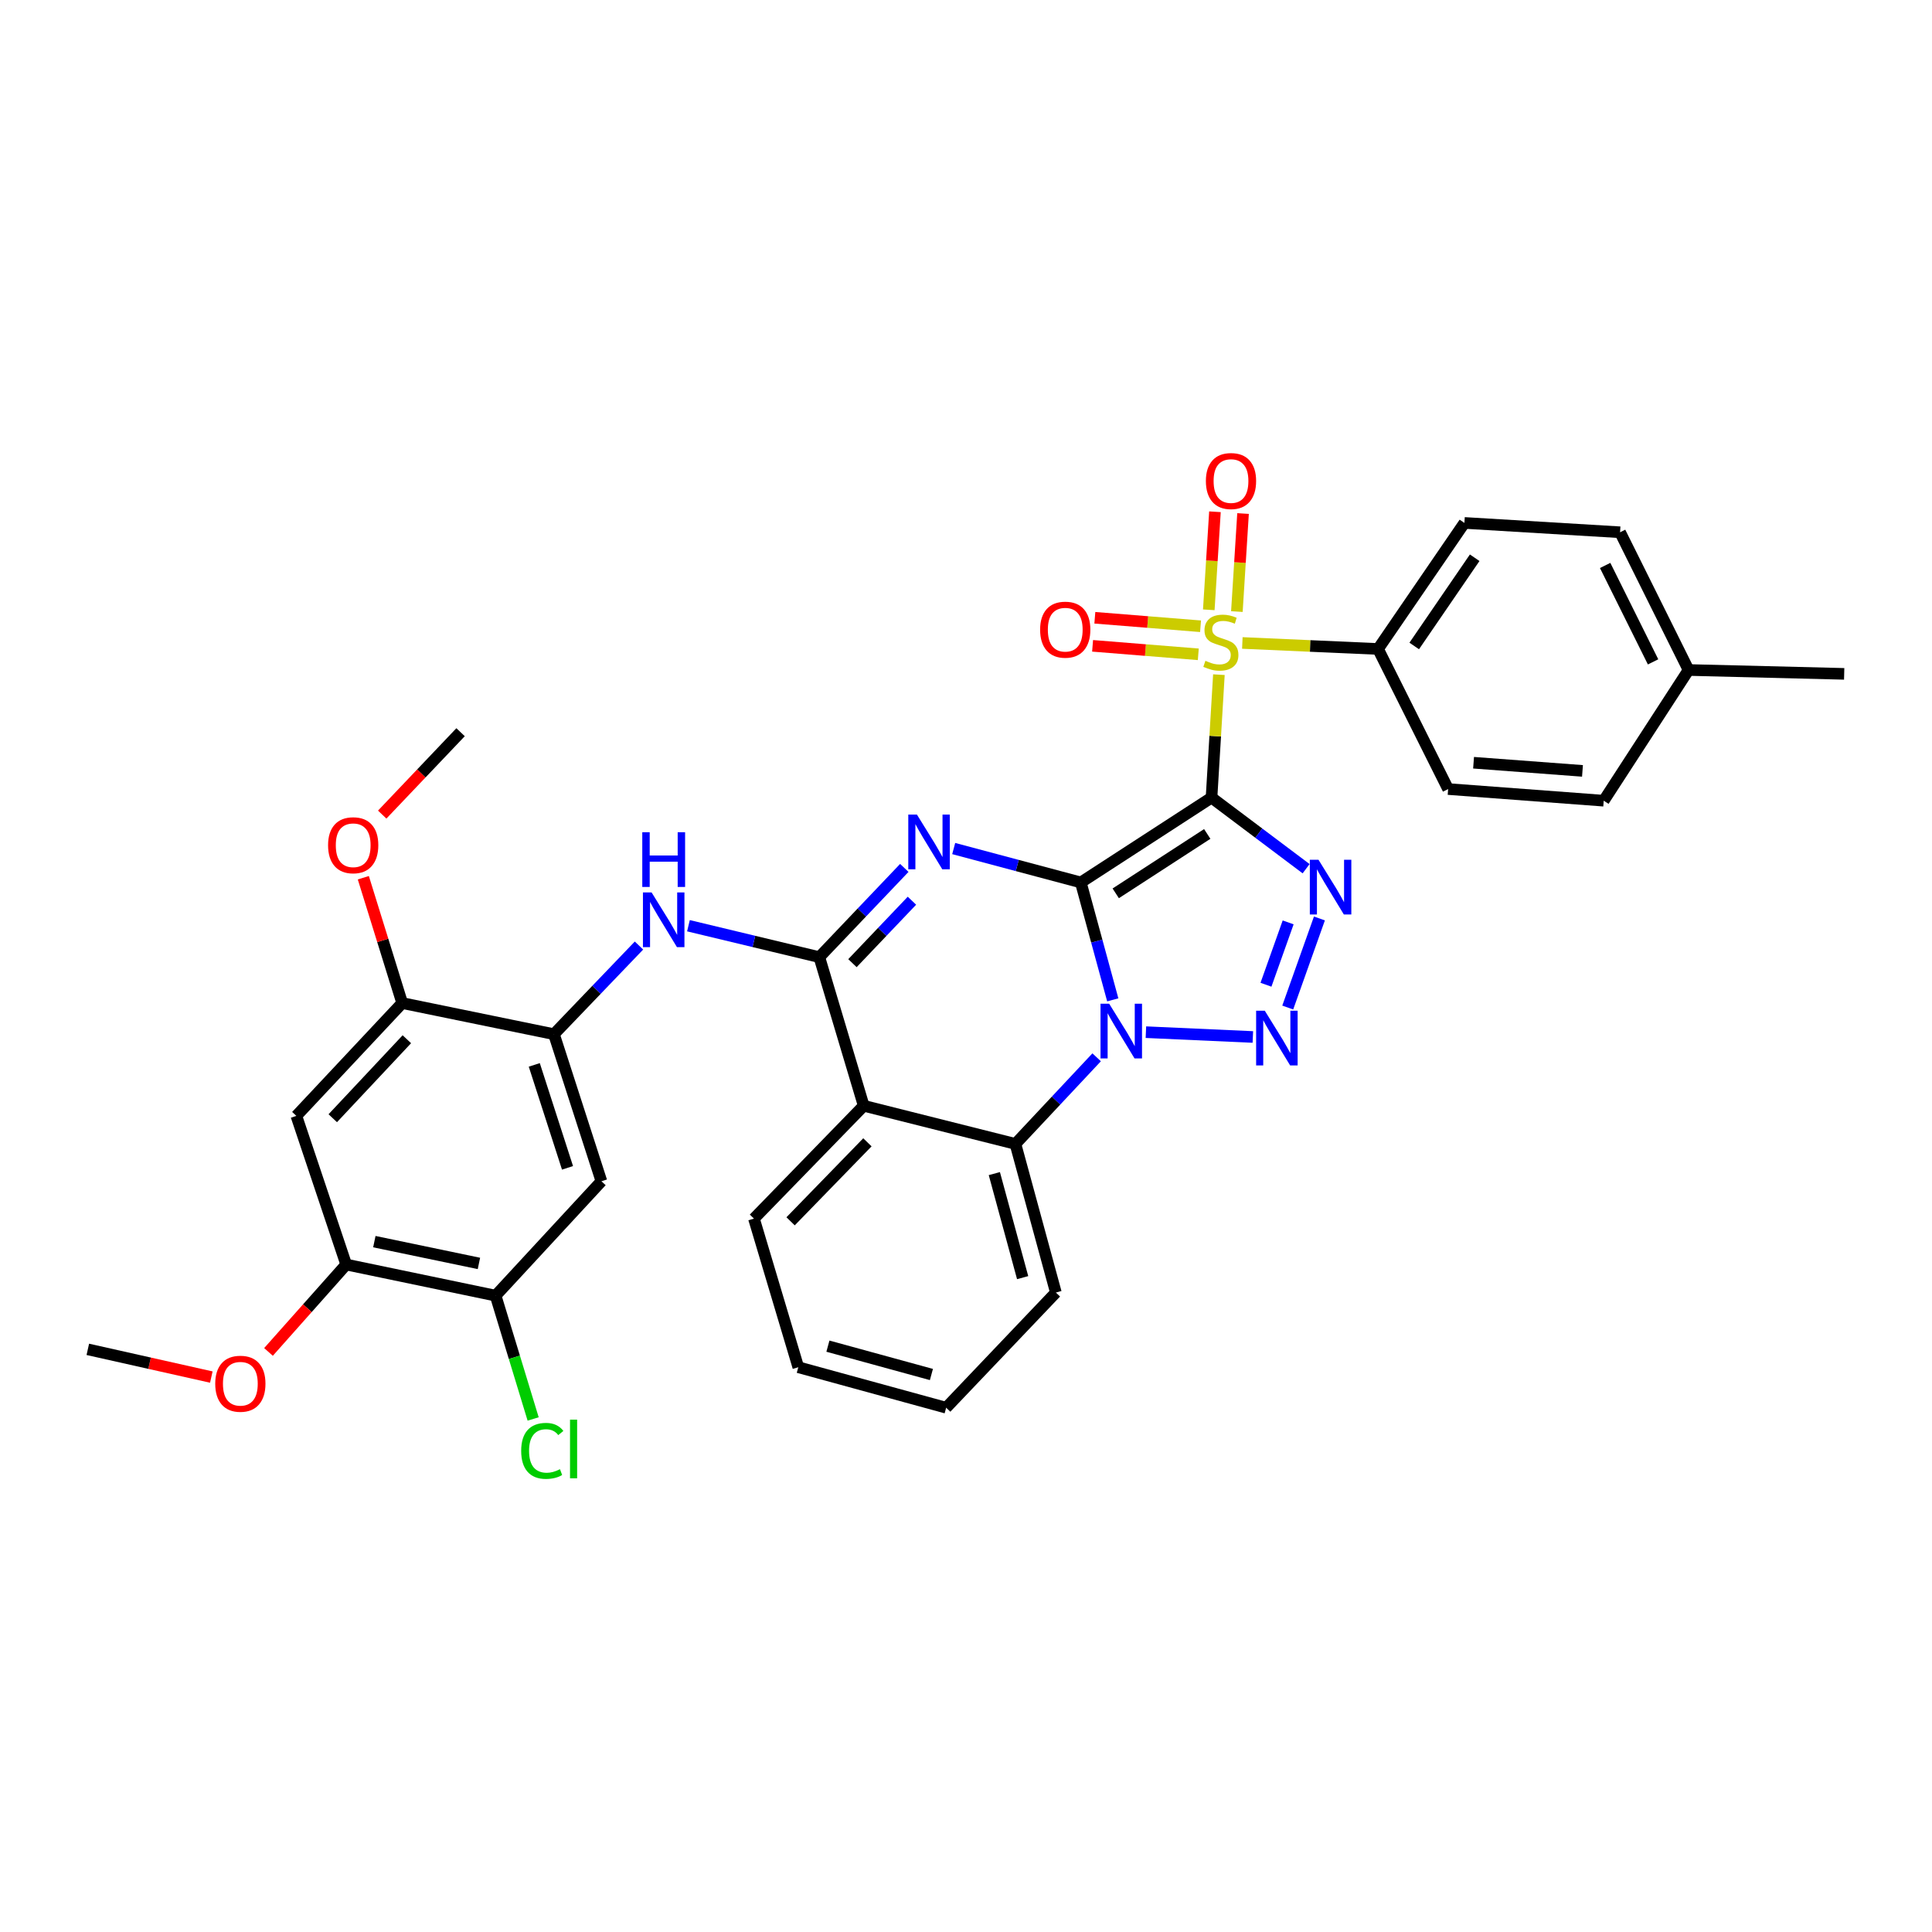 <?xml version='1.0' encoding='iso-8859-1'?>
<svg version='1.1' baseProfile='full'
              xmlns='http://www.w3.org/2000/svg'
                      xmlns:rdkit='http://www.rdkit.org/xml'
                      xmlns:xlink='http://www.w3.org/1999/xlink'
                  xml:space='preserve'
width='1000px' height='1000px' viewBox='0 0 1000 1000'>
<!-- END OF HEADER -->
<rect style='opacity:1.0;fill:#FFFFFF;stroke:none' width='1000' height='1000' x='0' y='0'> </rect>
<path class='bond-0' d='M 559.418,456.757 L 627.085,412.839' style='fill:none;fill-rule:evenodd;stroke:#000000;stroke-width:6px;stroke-linecap:butt;stroke-linejoin:miter;stroke-opacity:1' />
<path class='bond-0' d='M 577.5,462.391 L 624.867,431.648' style='fill:none;fill-rule:evenodd;stroke:#000000;stroke-width:6px;stroke-linecap:butt;stroke-linejoin:miter;stroke-opacity:1' />
<path class='bond-1' d='M 559.418,456.757 L 567.693,487.14' style='fill:none;fill-rule:evenodd;stroke:#000000;stroke-width:6px;stroke-linecap:butt;stroke-linejoin:miter;stroke-opacity:1' />
<path class='bond-1' d='M 567.693,487.14 L 575.967,517.522' style='fill:none;fill-rule:evenodd;stroke:#0000FF;stroke-width:6px;stroke-linecap:butt;stroke-linejoin:miter;stroke-opacity:1' />
<path class='bond-2' d='M 559.418,456.757 L 526.528,447.98' style='fill:none;fill-rule:evenodd;stroke:#000000;stroke-width:6px;stroke-linecap:butt;stroke-linejoin:miter;stroke-opacity:1' />
<path class='bond-2' d='M 526.528,447.98 L 493.638,439.203' style='fill:none;fill-rule:evenodd;stroke:#0000FF;stroke-width:6px;stroke-linecap:butt;stroke-linejoin:miter;stroke-opacity:1' />
<path class='bond-3' d='M 627.085,412.839 L 628.994,381.02' style='fill:none;fill-rule:evenodd;stroke:#000000;stroke-width:6px;stroke-linecap:butt;stroke-linejoin:miter;stroke-opacity:1' />
<path class='bond-3' d='M 628.994,381.02 L 630.903,349.2' style='fill:none;fill-rule:evenodd;stroke:#CCCC00;stroke-width:6px;stroke-linecap:butt;stroke-linejoin:miter;stroke-opacity:1' />
<path class='bond-4' d='M 627.085,412.839 L 651.561,431.239' style='fill:none;fill-rule:evenodd;stroke:#000000;stroke-width:6px;stroke-linecap:butt;stroke-linejoin:miter;stroke-opacity:1' />
<path class='bond-4' d='M 651.561,431.239 L 676.037,449.639' style='fill:none;fill-rule:evenodd;stroke:#0000FF;stroke-width:6px;stroke-linecap:butt;stroke-linejoin:miter;stroke-opacity:1' />
<path class='bond-5' d='M 593.121,534.249 L 648.473,536.741' style='fill:none;fill-rule:evenodd;stroke:#0000FF;stroke-width:6px;stroke-linecap:butt;stroke-linejoin:miter;stroke-opacity:1' />
<path class='bond-8' d='M 567.624,547.263 L 546.605,569.676' style='fill:none;fill-rule:evenodd;stroke:#0000FF;stroke-width:6px;stroke-linecap:butt;stroke-linejoin:miter;stroke-opacity:1' />
<path class='bond-8' d='M 546.605,569.676 L 525.585,592.09' style='fill:none;fill-rule:evenodd;stroke:#000000;stroke-width:6px;stroke-linecap:butt;stroke-linejoin:miter;stroke-opacity:1' />
<path class='bond-6' d='M 468.067,449.231 L 446.073,472.323' style='fill:none;fill-rule:evenodd;stroke:#0000FF;stroke-width:6px;stroke-linecap:butt;stroke-linejoin:miter;stroke-opacity:1' />
<path class='bond-6' d='M 446.073,472.323 L 424.078,495.415' style='fill:none;fill-rule:evenodd;stroke:#000000;stroke-width:6px;stroke-linecap:butt;stroke-linejoin:miter;stroke-opacity:1' />
<path class='bond-6' d='M 472.018,466.207 L 456.622,482.371' style='fill:none;fill-rule:evenodd;stroke:#0000FF;stroke-width:6px;stroke-linecap:butt;stroke-linejoin:miter;stroke-opacity:1' />
<path class='bond-6' d='M 456.622,482.371 L 441.226,498.535' style='fill:none;fill-rule:evenodd;stroke:#000000;stroke-width:6px;stroke-linecap:butt;stroke-linejoin:miter;stroke-opacity:1' />
<path class='bond-13' d='M 643.033,332.796 L 678.155,334.35' style='fill:none;fill-rule:evenodd;stroke:#CCCC00;stroke-width:6px;stroke-linecap:butt;stroke-linejoin:miter;stroke-opacity:1' />
<path class='bond-13' d='M 678.155,334.35 L 713.278,335.905' style='fill:none;fill-rule:evenodd;stroke:#000000;stroke-width:6px;stroke-linecap:butt;stroke-linejoin:miter;stroke-opacity:1' />
<path class='bond-17' d='M 621.399,324.151 L 594.045,321.955' style='fill:none;fill-rule:evenodd;stroke:#CCCC00;stroke-width:6px;stroke-linecap:butt;stroke-linejoin:miter;stroke-opacity:1' />
<path class='bond-17' d='M 594.045,321.955 L 566.69,319.759' style='fill:none;fill-rule:evenodd;stroke:#FF0000;stroke-width:6px;stroke-linecap:butt;stroke-linejoin:miter;stroke-opacity:1' />
<path class='bond-17' d='M 620.234,338.673 L 592.879,336.477' style='fill:none;fill-rule:evenodd;stroke:#CCCC00;stroke-width:6px;stroke-linecap:butt;stroke-linejoin:miter;stroke-opacity:1' />
<path class='bond-17' d='M 592.879,336.477 L 565.524,334.281' style='fill:none;fill-rule:evenodd;stroke:#FF0000;stroke-width:6px;stroke-linecap:butt;stroke-linejoin:miter;stroke-opacity:1' />
<path class='bond-18' d='M 640.206,316.551 L 641.802,291.177' style='fill:none;fill-rule:evenodd;stroke:#CCCC00;stroke-width:6px;stroke-linecap:butt;stroke-linejoin:miter;stroke-opacity:1' />
<path class='bond-18' d='M 641.802,291.177 L 643.398,265.803' style='fill:none;fill-rule:evenodd;stroke:#FF0000;stroke-width:6px;stroke-linecap:butt;stroke-linejoin:miter;stroke-opacity:1' />
<path class='bond-18' d='M 625.666,315.637 L 627.262,290.263' style='fill:none;fill-rule:evenodd;stroke:#CCCC00;stroke-width:6px;stroke-linecap:butt;stroke-linejoin:miter;stroke-opacity:1' />
<path class='bond-18' d='M 627.262,290.263 L 628.857,264.888' style='fill:none;fill-rule:evenodd;stroke:#FF0000;stroke-width:6px;stroke-linecap:butt;stroke-linejoin:miter;stroke-opacity:1' />
<path class='bond-35' d='M 682.93,475.395 L 666.531,521.499' style='fill:none;fill-rule:evenodd;stroke:#0000FF;stroke-width:6px;stroke-linecap:butt;stroke-linejoin:miter;stroke-opacity:1' />
<path class='bond-35' d='M 666.744,477.428 L 655.264,509.7' style='fill:none;fill-rule:evenodd;stroke:#0000FF;stroke-width:6px;stroke-linecap:butt;stroke-linejoin:miter;stroke-opacity:1' />
<path class='bond-7' d='M 424.078,495.415 L 447.049,572.34' style='fill:none;fill-rule:evenodd;stroke:#000000;stroke-width:6px;stroke-linecap:butt;stroke-linejoin:miter;stroke-opacity:1' />
<path class='bond-9' d='M 424.078,495.415 L 390.207,487.284' style='fill:none;fill-rule:evenodd;stroke:#000000;stroke-width:6px;stroke-linecap:butt;stroke-linejoin:miter;stroke-opacity:1' />
<path class='bond-9' d='M 390.207,487.284 L 356.337,479.153' style='fill:none;fill-rule:evenodd;stroke:#0000FF;stroke-width:6px;stroke-linecap:butt;stroke-linejoin:miter;stroke-opacity:1' />
<path class='bond-22' d='M 447.049,572.34 L 390.245,630.755' style='fill:none;fill-rule:evenodd;stroke:#000000;stroke-width:6px;stroke-linecap:butt;stroke-linejoin:miter;stroke-opacity:1' />
<path class='bond-22' d='M 448.973,591.26 L 409.21,632.15' style='fill:none;fill-rule:evenodd;stroke:#000000;stroke-width:6px;stroke-linecap:butt;stroke-linejoin:miter;stroke-opacity:1' />
<path class='bond-34' d='M 447.049,572.34 L 525.585,592.09' style='fill:none;fill-rule:evenodd;stroke:#000000;stroke-width:6px;stroke-linecap:butt;stroke-linejoin:miter;stroke-opacity:1' />
<path class='bond-28' d='M 525.585,592.09 L 546.516,669.016' style='fill:none;fill-rule:evenodd;stroke:#000000;stroke-width:6px;stroke-linecap:butt;stroke-linejoin:miter;stroke-opacity:1' />
<path class='bond-28' d='M 514.667,607.454 L 529.319,661.302' style='fill:none;fill-rule:evenodd;stroke:#000000;stroke-width:6px;stroke-linecap:butt;stroke-linejoin:miter;stroke-opacity:1' />
<path class='bond-10' d='M 330.734,489.413 L 308.728,512.353' style='fill:none;fill-rule:evenodd;stroke:#0000FF;stroke-width:6px;stroke-linecap:butt;stroke-linejoin:miter;stroke-opacity:1' />
<path class='bond-10' d='M 308.728,512.353 L 286.722,535.294' style='fill:none;fill-rule:evenodd;stroke:#000000;stroke-width:6px;stroke-linecap:butt;stroke-linejoin:miter;stroke-opacity:1' />
<path class='bond-11' d='M 286.722,535.294 L 311.295,611.418' style='fill:none;fill-rule:evenodd;stroke:#000000;stroke-width:6px;stroke-linecap:butt;stroke-linejoin:miter;stroke-opacity:1' />
<path class='bond-11' d='M 276.543,551.188 L 293.745,604.475' style='fill:none;fill-rule:evenodd;stroke:#000000;stroke-width:6px;stroke-linecap:butt;stroke-linejoin:miter;stroke-opacity:1' />
<path class='bond-14' d='M 286.722,535.294 L 208.177,519.179' style='fill:none;fill-rule:evenodd;stroke:#000000;stroke-width:6px;stroke-linecap:butt;stroke-linejoin:miter;stroke-opacity:1' />
<path class='bond-15' d='M 311.295,611.418 L 256.523,670.626' style='fill:none;fill-rule:evenodd;stroke:#000000;stroke-width:6px;stroke-linecap:butt;stroke-linejoin:miter;stroke-opacity:1' />
<path class='bond-12' d='M 153.397,577.585 L 208.177,519.179' style='fill:none;fill-rule:evenodd;stroke:#000000;stroke-width:6px;stroke-linecap:butt;stroke-linejoin:miter;stroke-opacity:1' />
<path class='bond-12' d='M 172.24,578.791 L 210.587,537.907' style='fill:none;fill-rule:evenodd;stroke:#000000;stroke-width:6px;stroke-linecap:butt;stroke-linejoin:miter;stroke-opacity:1' />
<path class='bond-16' d='M 153.397,577.585 L 179.192,654.519' style='fill:none;fill-rule:evenodd;stroke:#000000;stroke-width:6px;stroke-linecap:butt;stroke-linejoin:miter;stroke-opacity:1' />
<path class='bond-19' d='M 713.278,335.905 L 757.982,270.667' style='fill:none;fill-rule:evenodd;stroke:#000000;stroke-width:6px;stroke-linecap:butt;stroke-linejoin:miter;stroke-opacity:1' />
<path class='bond-19' d='M 732.002,334.355 L 763.294,288.688' style='fill:none;fill-rule:evenodd;stroke:#000000;stroke-width:6px;stroke-linecap:butt;stroke-linejoin:miter;stroke-opacity:1' />
<path class='bond-20' d='M 713.278,335.905 L 749.548,408.412' style='fill:none;fill-rule:evenodd;stroke:#000000;stroke-width:6px;stroke-linecap:butt;stroke-linejoin:miter;stroke-opacity:1' />
<path class='bond-23' d='M 208.177,519.179 L 198.115,486.746' style='fill:none;fill-rule:evenodd;stroke:#000000;stroke-width:6px;stroke-linecap:butt;stroke-linejoin:miter;stroke-opacity:1' />
<path class='bond-23' d='M 198.115,486.746 L 188.054,454.313' style='fill:none;fill-rule:evenodd;stroke:#FF0000;stroke-width:6px;stroke-linecap:butt;stroke-linejoin:miter;stroke-opacity:1' />
<path class='bond-21' d='M 256.523,670.626 L 266.239,702.541' style='fill:none;fill-rule:evenodd;stroke:#000000;stroke-width:6px;stroke-linecap:butt;stroke-linejoin:miter;stroke-opacity:1' />
<path class='bond-21' d='M 266.239,702.541 L 275.955,734.455' style='fill:none;fill-rule:evenodd;stroke:#00CC00;stroke-width:6px;stroke-linecap:butt;stroke-linejoin:miter;stroke-opacity:1' />
<path class='bond-38' d='M 256.523,670.626 L 179.192,654.519' style='fill:none;fill-rule:evenodd;stroke:#000000;stroke-width:6px;stroke-linecap:butt;stroke-linejoin:miter;stroke-opacity:1' />
<path class='bond-38' d='M 247.894,653.947 L 193.763,642.672' style='fill:none;fill-rule:evenodd;stroke:#000000;stroke-width:6px;stroke-linecap:butt;stroke-linejoin:miter;stroke-opacity:1' />
<path class='bond-24' d='M 179.192,654.519 L 159.081,677.139' style='fill:none;fill-rule:evenodd;stroke:#000000;stroke-width:6px;stroke-linecap:butt;stroke-linejoin:miter;stroke-opacity:1' />
<path class='bond-24' d='M 159.081,677.139 L 138.969,699.758' style='fill:none;fill-rule:evenodd;stroke:#FF0000;stroke-width:6px;stroke-linecap:butt;stroke-linejoin:miter;stroke-opacity:1' />
<path class='bond-26' d='M 757.982,270.667 L 838.55,275.499' style='fill:none;fill-rule:evenodd;stroke:#000000;stroke-width:6px;stroke-linecap:butt;stroke-linejoin:miter;stroke-opacity:1' />
<path class='bond-25' d='M 749.548,408.412 L 830.083,414.442' style='fill:none;fill-rule:evenodd;stroke:#000000;stroke-width:6px;stroke-linecap:butt;stroke-linejoin:miter;stroke-opacity:1' />
<path class='bond-25' d='M 762.716,394.788 L 819.091,399.009' style='fill:none;fill-rule:evenodd;stroke:#000000;stroke-width:6px;stroke-linecap:butt;stroke-linejoin:miter;stroke-opacity:1' />
<path class='bond-32' d='M 390.245,630.755 L 413.199,707.673' style='fill:none;fill-rule:evenodd;stroke:#000000;stroke-width:6px;stroke-linecap:butt;stroke-linejoin:miter;stroke-opacity:1' />
<path class='bond-30' d='M 197.826,421.629 L 218.109,400.31' style='fill:none;fill-rule:evenodd;stroke:#FF0000;stroke-width:6px;stroke-linecap:butt;stroke-linejoin:miter;stroke-opacity:1' />
<path class='bond-30' d='M 218.109,400.31 L 238.392,378.99' style='fill:none;fill-rule:evenodd;stroke:#000000;stroke-width:6px;stroke-linecap:butt;stroke-linejoin:miter;stroke-opacity:1' />
<path class='bond-31' d='M 109.381,712.768 L 77.418,705.595' style='fill:none;fill-rule:evenodd;stroke:#FF0000;stroke-width:6px;stroke-linecap:butt;stroke-linejoin:miter;stroke-opacity:1' />
<path class='bond-31' d='M 77.418,705.595 L 45.455,698.421' style='fill:none;fill-rule:evenodd;stroke:#000000;stroke-width:6px;stroke-linecap:butt;stroke-linejoin:miter;stroke-opacity:1' />
<path class='bond-27' d='M 830.083,414.442 L 873.994,346.792' style='fill:none;fill-rule:evenodd;stroke:#000000;stroke-width:6px;stroke-linecap:butt;stroke-linejoin:miter;stroke-opacity:1' />
<path class='bond-37' d='M 838.55,275.499 L 873.994,346.792' style='fill:none;fill-rule:evenodd;stroke:#000000;stroke-width:6px;stroke-linecap:butt;stroke-linejoin:miter;stroke-opacity:1' />
<path class='bond-37' d='M 830.82,292.679 L 855.631,342.584' style='fill:none;fill-rule:evenodd;stroke:#000000;stroke-width:6px;stroke-linecap:butt;stroke-linejoin:miter;stroke-opacity:1' />
<path class='bond-29' d='M 873.994,346.792 L 954.545,348.791' style='fill:none;fill-rule:evenodd;stroke:#000000;stroke-width:6px;stroke-linecap:butt;stroke-linejoin:miter;stroke-opacity:1' />
<path class='bond-33' d='M 546.516,669.016 L 489.729,728.636' style='fill:none;fill-rule:evenodd;stroke:#000000;stroke-width:6px;stroke-linecap:butt;stroke-linejoin:miter;stroke-opacity:1' />
<path class='bond-36' d='M 413.199,707.673 L 489.729,728.636' style='fill:none;fill-rule:evenodd;stroke:#000000;stroke-width:6px;stroke-linecap:butt;stroke-linejoin:miter;stroke-opacity:1' />
<path class='bond-36' d='M 428.528,696.766 L 482.098,711.44' style='fill:none;fill-rule:evenodd;stroke:#000000;stroke-width:6px;stroke-linecap:butt;stroke-linejoin:miter;stroke-opacity:1' />
<path  class='atom-2' d='M 574.106 519.515
L 583.386 534.515
Q 584.306 535.995, 585.786 538.675
Q 587.266 541.355, 587.346 541.515
L 587.346 519.515
L 591.106 519.515
L 591.106 547.835
L 587.226 547.835
L 577.266 531.435
Q 576.106 529.515, 574.866 527.315
Q 573.666 525.115, 573.306 524.435
L 573.306 547.835
L 569.626 547.835
L 569.626 519.515
L 574.106 519.515
' fill='#0000FF'/>
<path  class='atom-3' d='M 474.606 421.634
L 483.886 436.634
Q 484.806 438.114, 486.286 440.794
Q 487.766 443.474, 487.846 443.634
L 487.846 421.634
L 491.606 421.634
L 491.606 449.954
L 487.726 449.954
L 477.766 433.554
Q 476.606 431.634, 475.366 429.434
Q 474.166 427.234, 473.806 426.554
L 473.806 449.954
L 470.126 449.954
L 470.126 421.634
L 474.606 421.634
' fill='#0000FF'/>
<path  class='atom-4' d='M 623.917 342.023
Q 624.237 342.143, 625.557 342.703
Q 626.877 343.263, 628.317 343.623
Q 629.797 343.943, 631.237 343.943
Q 633.917 343.943, 635.477 342.663
Q 637.037 341.343, 637.037 339.063
Q 637.037 337.503, 636.237 336.543
Q 635.477 335.583, 634.277 335.063
Q 633.077 334.543, 631.077 333.943
Q 628.557 333.183, 627.037 332.463
Q 625.557 331.743, 624.477 330.223
Q 623.437 328.703, 623.437 326.143
Q 623.437 322.583, 625.837 320.383
Q 628.277 318.183, 633.077 318.183
Q 636.357 318.183, 640.077 319.743
L 639.157 322.823
Q 635.757 321.423, 633.197 321.423
Q 630.437 321.423, 628.917 322.583
Q 627.397 323.703, 627.437 325.663
Q 627.437 327.183, 628.197 328.103
Q 628.997 329.023, 630.117 329.543
Q 631.277 330.063, 633.197 330.663
Q 635.757 331.463, 637.277 332.263
Q 638.797 333.063, 639.877 334.703
Q 640.997 336.303, 640.997 339.063
Q 640.997 342.983, 638.357 345.103
Q 635.757 347.183, 631.397 347.183
Q 628.877 347.183, 626.957 346.623
Q 625.077 346.103, 622.837 345.183
L 623.917 342.023
' fill='#CCCC00'/>
<path  class='atom-5' d='M 682.445 445.001
L 691.725 460.001
Q 692.645 461.481, 694.125 464.161
Q 695.605 466.841, 695.685 467.001
L 695.685 445.001
L 699.445 445.001
L 699.445 473.321
L 695.565 473.321
L 685.605 456.921
Q 684.445 455.001, 683.205 452.801
Q 682.005 450.601, 681.645 449.921
L 681.645 473.321
L 677.965 473.321
L 677.965 445.001
L 682.445 445.001
' fill='#0000FF'/>
<path  class='atom-6' d='M 654.65 523.141
L 663.93 538.141
Q 664.85 539.621, 666.33 542.301
Q 667.81 544.981, 667.89 545.141
L 667.89 523.141
L 671.65 523.141
L 671.65 551.461
L 667.77 551.461
L 657.81 535.061
Q 656.65 533.141, 655.41 530.941
Q 654.21 528.741, 653.85 528.061
L 653.85 551.461
L 650.17 551.461
L 650.17 523.141
L 654.65 523.141
' fill='#0000FF'/>
<path  class='atom-10' d='M 337.266 461.918
L 346.546 476.918
Q 347.466 478.398, 348.946 481.078
Q 350.426 483.758, 350.506 483.918
L 350.506 461.918
L 354.266 461.918
L 354.266 490.238
L 350.386 490.238
L 340.426 473.838
Q 339.266 471.918, 338.026 469.718
Q 336.826 467.518, 336.466 466.838
L 336.466 490.238
L 332.786 490.238
L 332.786 461.918
L 337.266 461.918
' fill='#0000FF'/>
<path  class='atom-10' d='M 332.446 430.766
L 336.286 430.766
L 336.286 442.806
L 350.766 442.806
L 350.766 430.766
L 354.606 430.766
L 354.606 459.086
L 350.766 459.086
L 350.766 446.006
L 336.286 446.006
L 336.286 459.086
L 332.446 459.086
L 332.446 430.766
' fill='#0000FF'/>
<path  class='atom-18' d='M 538.365 325.916
Q 538.365 319.116, 541.725 315.316
Q 545.085 311.516, 551.365 311.516
Q 557.645 311.516, 561.005 315.316
Q 564.365 319.116, 564.365 325.916
Q 564.365 332.796, 560.965 336.716
Q 557.565 340.596, 551.365 340.596
Q 545.125 340.596, 541.725 336.716
Q 538.365 332.836, 538.365 325.916
M 551.365 337.396
Q 555.685 337.396, 558.005 334.516
Q 560.365 331.596, 560.365 325.916
Q 560.365 320.356, 558.005 317.556
Q 555.685 314.716, 551.365 314.716
Q 547.045 314.716, 544.685 317.516
Q 542.365 320.316, 542.365 325.916
Q 542.365 331.636, 544.685 334.516
Q 547.045 337.396, 551.365 337.396
' fill='#FF0000'/>
<path  class='atom-19' d='M 624.162 248.982
Q 624.162 242.182, 627.522 238.382
Q 630.882 234.582, 637.162 234.582
Q 643.442 234.582, 646.802 238.382
Q 650.162 242.182, 650.162 248.982
Q 650.162 255.862, 646.762 259.782
Q 643.362 263.662, 637.162 263.662
Q 630.922 263.662, 627.522 259.782
Q 624.162 255.902, 624.162 248.982
M 637.162 260.462
Q 641.482 260.462, 643.802 257.582
Q 646.162 254.662, 646.162 248.982
Q 646.162 243.422, 643.802 240.622
Q 641.482 237.782, 637.162 237.782
Q 632.842 237.782, 630.482 240.582
Q 628.162 243.382, 628.162 248.982
Q 628.162 254.702, 630.482 257.582
Q 632.842 260.462, 637.162 260.462
' fill='#FF0000'/>
<path  class='atom-22' d='M 269.764 750.969
Q 269.764 743.929, 273.044 740.249
Q 276.364 736.529, 282.644 736.529
Q 288.484 736.529, 291.604 740.649
L 288.964 742.809
Q 286.684 739.809, 282.644 739.809
Q 278.364 739.809, 276.084 742.689
Q 273.844 745.529, 273.844 750.969
Q 273.844 756.569, 276.164 759.449
Q 278.524 762.329, 283.084 762.329
Q 286.204 762.329, 289.844 760.449
L 290.964 763.449
Q 289.484 764.409, 287.244 764.969
Q 285.004 765.529, 282.524 765.529
Q 276.364 765.529, 273.044 761.769
Q 269.764 758.009, 269.764 750.969
' fill='#00CC00'/>
<path  class='atom-22' d='M 295.044 734.809
L 298.724 734.809
L 298.724 765.169
L 295.044 765.169
L 295.044 734.809
' fill='#00CC00'/>
<path  class='atom-24' d='M 169.811 437.493
Q 169.811 430.693, 173.171 426.893
Q 176.531 423.093, 182.811 423.093
Q 189.091 423.093, 192.451 426.893
Q 195.811 430.693, 195.811 437.493
Q 195.811 444.373, 192.411 448.293
Q 189.011 452.173, 182.811 452.173
Q 176.571 452.173, 173.171 448.293
Q 169.811 444.413, 169.811 437.493
M 182.811 448.973
Q 187.131 448.973, 189.451 446.093
Q 191.811 443.173, 191.811 437.493
Q 191.811 431.933, 189.451 429.133
Q 187.131 426.293, 182.811 426.293
Q 178.491 426.293, 176.131 429.093
Q 173.811 431.893, 173.811 437.493
Q 173.811 443.213, 176.131 446.093
Q 178.491 448.973, 182.811 448.973
' fill='#FF0000'/>
<path  class='atom-25' d='M 111.404 716.219
Q 111.404 709.419, 114.764 705.619
Q 118.124 701.819, 124.404 701.819
Q 130.684 701.819, 134.044 705.619
Q 137.404 709.419, 137.404 716.219
Q 137.404 723.099, 134.004 727.019
Q 130.604 730.899, 124.404 730.899
Q 118.164 730.899, 114.764 727.019
Q 111.404 723.139, 111.404 716.219
M 124.404 727.699
Q 128.724 727.699, 131.044 724.819
Q 133.404 721.899, 133.404 716.219
Q 133.404 710.659, 131.044 707.859
Q 128.724 705.019, 124.404 705.019
Q 120.084 705.019, 117.724 707.819
Q 115.404 710.619, 115.404 716.219
Q 115.404 721.939, 117.724 724.819
Q 120.084 727.699, 124.404 727.699
' fill='#FF0000'/>
</svg>
